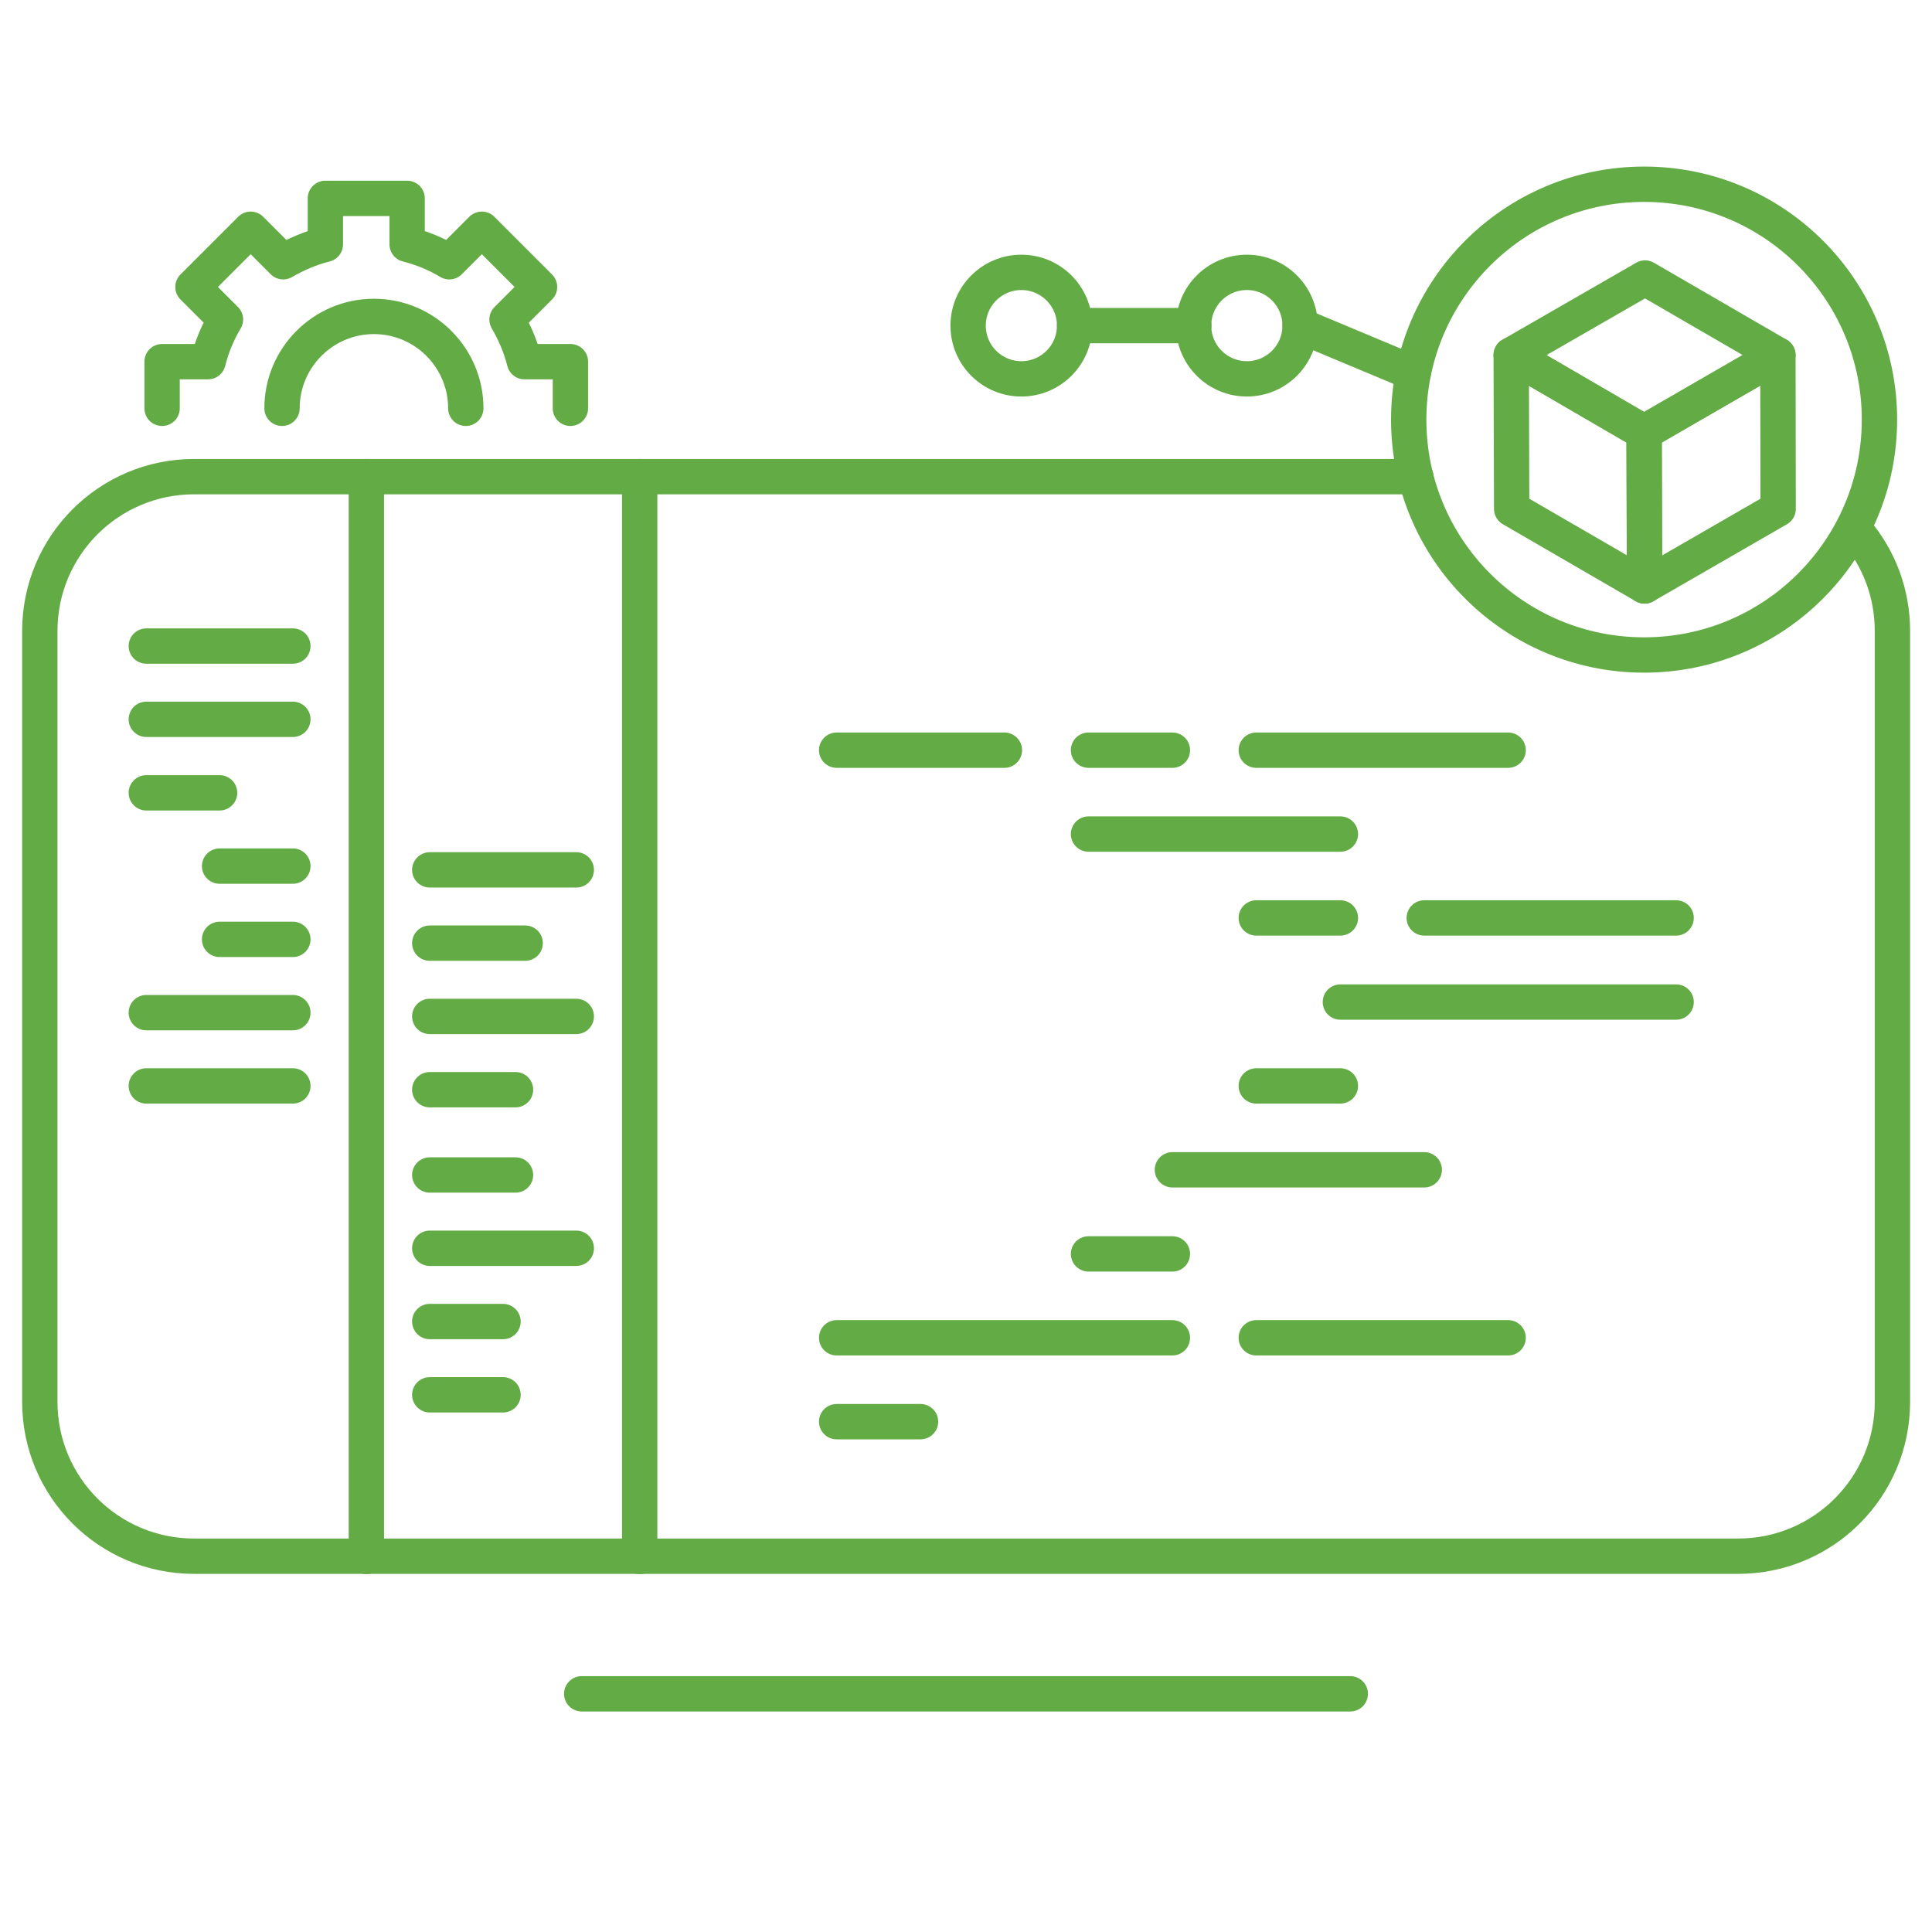 <?xml version="1.0" encoding="UTF-8"?>
<svg xmlns="http://www.w3.org/2000/svg" id="Layer_1" data-name="Layer 1" width="82" height="82" viewBox="0 0 82 82">
  <defs>
    <style>
      .cls-1 {
        fill: none;
        stroke: #63ac45;
        stroke-linecap: round;
        stroke-linejoin: round;
        stroke-width: 1.5px;
      }

      .cls-2 {
        isolation: isolate;
      }
    </style>
  </defs>
  <g>
    <path class="cls-1" d="m24.21,17.33v-1.98h-1.95c-.16-.64-.42-1.24-.74-1.79l1.38-1.38-2.45-2.45-1.38,1.38c-.55-.33-1.15-.58-1.79-.74v-1.95h-3.47v1.95c-.64.16-1.24.42-1.79.74l-1.38-1.38-2.45,2.45,1.38,1.38c-.33.55-.58,1.15-.74,1.79h-1.95v1.98"></path>
    <path class="cls-1" d="m19.77,17.33c0-2.15-1.75-3.9-3.9-3.9s-3.9,1.75-3.9,3.9"></path>
  </g>
  <g class="cls-2">
    <polygon class="cls-1" points="75.46 15.07 75.47 21.6 69.8 24.87 69.78 18.35 75.46 15.07"></polygon>
    <polygon class="cls-1" points="69.8 24.87 64.16 21.6 64.14 15.07 69.78 18.35 69.8 24.87"></polygon>
    <polygon class="cls-1" points="69.78 18.35 64.14 15.07 69.82 11.8 75.46 15.07 69.78 18.35"></polygon>
  </g>
  <path class="cls-1" d="m78.79,22.57c.96,1.14,1.53,2.61,1.53,4.21v32.72c0,3.62-2.93,6.55-6.55,6.55H8.24c-3.62,0-6.55-2.93-6.55-6.55V26.78c0-3.62,2.93-6.55,6.55-6.55h51.85"></path>
  <line class="cls-1" x1="24.69" y1="71.89" x2="57.31" y2="71.89"></line>
  <g>
    <line class="cls-1" x1="35.51" y1="31.84" x2="42.63" y2="31.84"></line>
    <line class="cls-1" x1="53.32" y1="31.84" x2="64.01" y2="31.84"></line>
    <line class="cls-1" x1="60.45" y1="38.96" x2="71.14" y2="38.96"></line>
    <line class="cls-1" x1="49.76" y1="49.65" x2="60.45" y2="49.65"></line>
    <line class="cls-1" x1="56.89" y1="42.53" x2="71.14" y2="42.53"></line>
    <line class="cls-1" x1="46.2" y1="31.84" x2="49.76" y2="31.84"></line>
    <line class="cls-1" x1="46.2" y1="53.22" x2="49.76" y2="53.22"></line>
    <line class="cls-1" x1="46.2" y1="35.4" x2="56.89" y2="35.4"></line>
    <line class="cls-1" x1="35.51" y1="56.78" x2="49.76" y2="56.78"></line>
    <line class="cls-1" x1="53.32" y1="56.78" x2="64.01" y2="56.78"></line>
    <line class="cls-1" x1="53.32" y1="38.96" x2="56.89" y2="38.96"></line>
    <line class="cls-1" x1="53.32" y1="46.09" x2="56.89" y2="46.09"></line>
    <line class="cls-1" x1="35.51" y1="60.34" x2="39.07" y2="60.34"></line>
  </g>
  <line class="cls-1" x1="15.55" y1="20.23" x2="15.55" y2="66.06"></line>
  <line class="cls-1" x1="27.15" y1="20.23" x2="27.15" y2="66.06"></line>
  <g>
    <line class="cls-1" x1="6.21" y1="27.42" x2="12.43" y2="27.42"></line>
    <line class="cls-1" x1="6.21" y1="30.53" x2="12.43" y2="30.53"></line>
    <line class="cls-1" x1="6.21" y1="42.98" x2="12.43" y2="42.98"></line>
    <line class="cls-1" x1="6.21" y1="46.09" x2="12.43" y2="46.09"></line>
    <line class="cls-1" x1="9.32" y1="36.76" x2="12.43" y2="36.76"></line>
    <line class="cls-1" x1="9.32" y1="39.87" x2="12.43" y2="39.87"></line>
    <line class="cls-1" x1="6.21" y1="33.65" x2="9.32" y2="33.65"></line>
  </g>
  <g>
    <line class="cls-1" x1="18.24" y1="36.92" x2="24.46" y2="36.92"></line>
    <line class="cls-1" x1="18.24" y1="40.03" x2="22.29" y2="40.03"></line>
    <line class="cls-1" x1="18.24" y1="43.14" x2="24.46" y2="43.14"></line>
    <line class="cls-1" x1="18.24" y1="46.25" x2="21.88" y2="46.25"></line>
  </g>
  <g>
    <line class="cls-1" x1="18.24" y1="49.87" x2="21.88" y2="49.87"></line>
    <line class="cls-1" x1="18.24" y1="52.98" x2="24.46" y2="52.98"></line>
    <line class="cls-1" x1="18.24" y1="56.09" x2="21.35" y2="56.09"></line>
    <line class="cls-1" x1="18.24" y1="59.2" x2="21.35" y2="59.2"></line>
  </g>
  <circle class="cls-1" cx="69.78" cy="17.81" r="9.99"></circle>
  <circle class="cls-1" cx="52.92" cy="13.82" r="2.26"></circle>
  <circle class="cls-1" cx="43.35" cy="13.82" r="2.26"></circle>
  <line class="cls-1" x1="45.61" y1="13.82" x2="50.67" y2="13.82"></line>
  <line class="cls-1" x1="55.18" y1="13.82" x2="59.98" y2="15.83"></line>
</svg>

